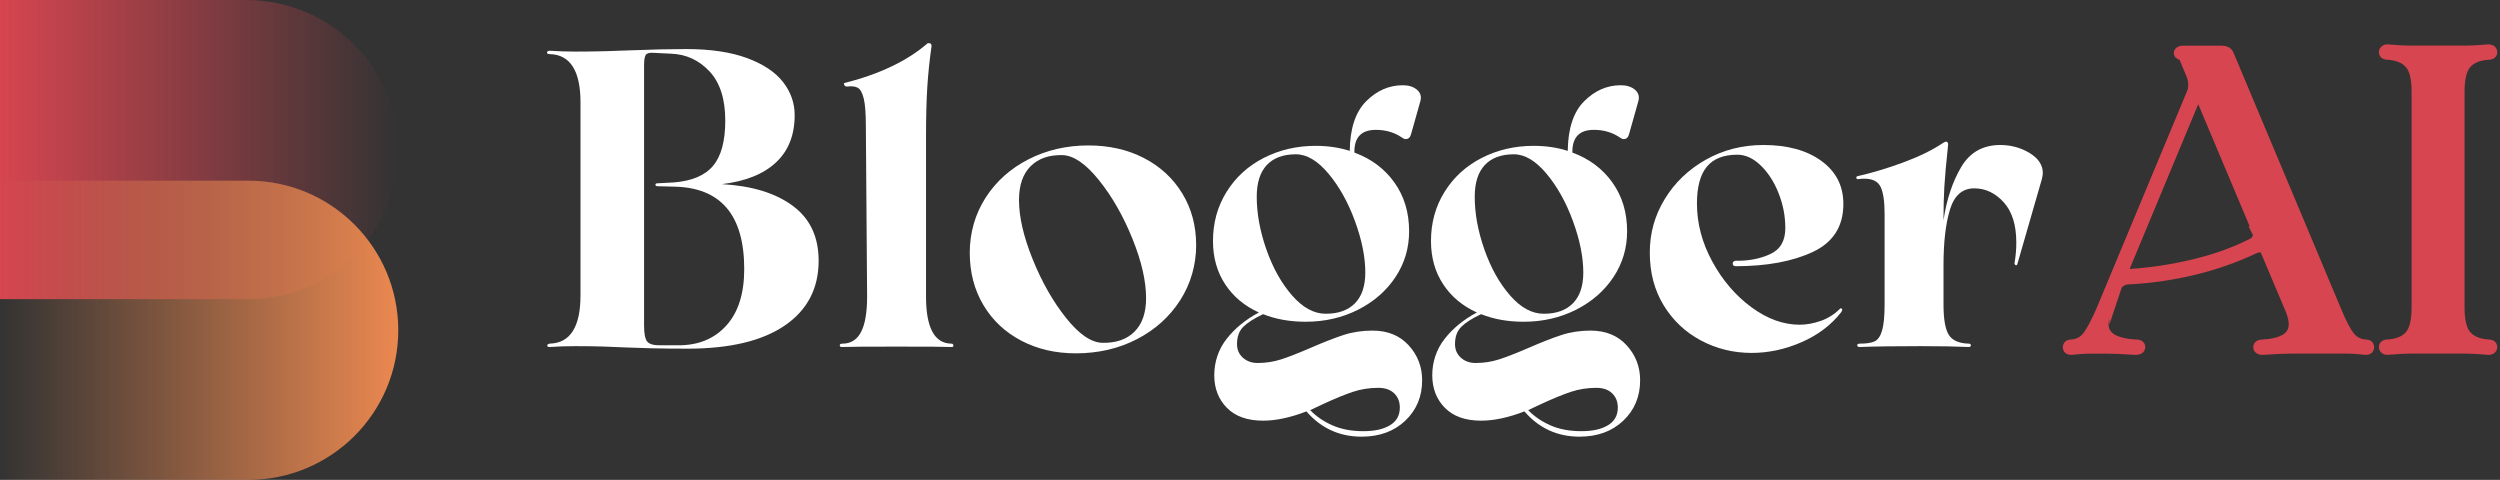 <svg width="521" height="100" viewBox="0 0 521 100" fill="none" xmlns="http://www.w3.org/2000/svg">
<rect x="0" y="0" width="521" height="100" fill="#333333" stroke="none"/>
<path d="M114.576 72.314H114.49C114.196 72.314 114.05 72.21 114.05 72.007C114.05 71.805 114.227 71.671 114.576 71.611C118.842 71.494 120.977 68.134 120.977 61.526V21.363C120.977 14.754 118.842 11.394 114.576 11.277C114.166 11.277 113.977 11.161 114.002 10.924C114.033 10.691 114.222 10.574 114.572 10.574C116.327 10.691 118.109 10.751 119.921 10.751C122.202 10.751 124.32 10.721 126.279 10.665C128.237 10.609 129.945 10.549 131.407 10.488C135.911 10.311 139.767 10.225 142.985 10.225C148.071 10.225 152.311 10.855 155.701 12.11C159.092 13.37 161.589 15.034 163.198 17.109C164.807 19.184 165.609 21.479 165.609 23.994C165.609 28.148 164.307 31.434 161.706 33.859C159.105 36.287 155.347 37.793 150.434 38.375C156.689 38.724 161.615 40.23 165.212 42.891C168.81 45.553 170.604 49.366 170.604 54.335C170.604 60.124 168.249 64.627 163.543 67.841C158.837 71.058 152.069 72.663 143.239 72.663C140.315 72.663 137.77 72.633 135.609 72.577C133.443 72.516 131.632 72.46 130.169 72.4C129 72.34 127.568 72.284 125.873 72.223C124.178 72.163 122.189 72.137 119.908 72.137C118.096 72.137 116.31 72.193 114.559 72.314H114.576ZM140.358 38.026C144.158 37.732 146.906 36.581 148.601 34.562C150.296 32.543 151.146 29.403 151.146 25.133C151.146 20.629 150.05 17.209 147.859 14.871C145.668 12.533 142.994 11.303 139.836 11.187L136.152 11.01C135.333 10.954 134.806 11.096 134.574 11.45C134.341 11.799 134.224 12.533 134.224 13.641V67.841C134.224 69.48 134.427 70.575 134.837 71.127C135.246 71.684 136.122 71.96 137.468 71.96H141.415C145.564 71.96 148.882 70.588 151.37 67.836C153.855 65.089 155.097 61.172 155.097 56.086C155.097 44.802 150.214 39.074 140.453 38.897L137.119 38.811C136.769 38.811 136.592 38.712 136.592 38.504C136.592 38.297 136.739 38.198 137.032 38.198L140.367 38.021L140.358 38.026Z" fill="white"/>
<path d="M179.999 20.53C179.706 19.331 179.296 18.589 178.77 18.296C178.244 18.002 177.51 17.916 176.579 18.032H176.492C176.083 18.032 175.88 17.799 175.88 17.329C183.303 15.457 189.122 12.679 193.332 9H193.595C194.005 9 194.178 9.233 194.122 9.703C193.712 12.567 193.419 15.405 193.246 18.209C193.069 21.017 192.983 24.408 192.983 28.381V61.793C192.983 68.285 194.739 71.559 198.245 71.615C198.539 71.615 198.685 71.744 198.685 72.012C198.685 72.279 198.539 72.374 198.245 72.318C197.133 72.258 193.332 72.232 186.845 72.232C180.357 72.232 176.553 72.262 175.444 72.318C175.151 72.318 175.004 72.202 175.004 71.969C175.004 71.736 175.181 71.619 175.53 71.619C177.286 71.619 178.584 70.817 179.434 69.208C180.28 67.599 180.707 65.132 180.707 61.797L180.444 26.28C180.444 23.649 180.297 21.733 180.004 20.534L179.999 20.53Z" fill="white"/>
<path d="M212.842 70.998C209.478 69.243 206.847 66.775 204.949 63.587C203.046 60.4 202.097 56.764 202.097 52.67C202.097 48.577 203.193 44.647 205.384 41.226C207.576 37.806 210.561 35.131 214.331 33.203C218.101 31.275 222.267 30.309 226.827 30.309C231.153 30.309 235.01 31.184 238.404 32.94C241.795 34.696 244.456 37.15 246.384 40.307C248.312 43.465 249.279 47.058 249.279 51.096C249.279 55.133 248.166 59.136 245.944 62.583C243.723 66.033 240.712 68.738 236.912 70.696C233.112 72.654 228.871 73.634 224.196 73.634C219.986 73.634 216.198 72.758 212.838 71.002L212.842 70.998ZM236.433 69.113C238.042 67.504 238.844 65.183 238.844 62.142C238.844 58.575 237.895 54.438 235.993 49.733C234.091 45.026 231.77 40.963 229.022 37.542C226.275 34.122 223.73 32.383 221.392 32.323C218.584 32.267 216.379 33.039 214.771 34.648C213.162 36.257 212.359 38.608 212.359 41.709C212.359 45.216 213.308 49.327 215.211 54.033C217.108 58.739 219.421 62.803 222.138 66.223C224.856 69.644 227.383 71.382 229.726 71.442C232.59 71.503 234.824 70.726 236.433 69.117V69.113Z" fill="white"/>
<path d="M293.566 71.964C295.438 74.009 296.374 76.438 296.374 79.246C296.374 82.636 295.205 85.444 292.867 87.666C290.529 89.887 287.488 91 283.748 91C279.128 91 275.298 89.244 272.261 85.737C268.927 87.023 265.916 87.666 263.229 87.666C259.955 87.666 257.44 86.773 255.684 84.991C253.929 83.205 253.053 80.941 253.053 78.193C253.053 75.445 253.916 72.801 255.641 70.606C257.367 68.414 259.601 66.585 262.349 65.123C259.368 63.777 257.026 61.819 255.331 59.248C253.635 56.677 252.786 53.666 252.786 50.216C252.786 46.415 253.735 42.995 255.637 39.954C257.535 36.913 260.123 34.562 263.397 32.892C266.671 31.227 270.264 30.395 274.185 30.395C276.756 30.395 279.124 30.744 281.289 31.448C281.345 26.772 282.488 23.321 284.71 21.099C286.931 18.878 289.472 17.765 292.341 17.765C293.57 17.765 294.549 18.071 295.278 18.684C296.007 19.296 296.257 20.073 296.024 21.009L294.096 27.85C293.919 28.609 293.54 28.989 292.957 28.989C292.724 28.989 292.487 28.902 292.254 28.726C290.676 27.617 288.834 27.061 286.729 27.061C283.688 27.061 282.195 28.639 282.256 31.797C285.762 33.082 288.54 35.161 290.589 38.026C292.634 40.89 293.66 44.28 293.66 48.197C293.66 51.704 292.711 54.892 290.809 57.756C288.907 60.62 286.306 62.884 283.006 64.554C279.702 66.219 276.061 67.051 272.089 67.051C268.815 67.051 265.86 66.525 263.233 65.472C261.361 66.348 259.989 67.228 259.109 68.104C258.229 68.979 257.794 70.179 257.794 71.701C257.794 72.87 258.203 73.819 259.023 74.552C259.842 75.281 260.865 75.648 262.094 75.648C263.789 75.648 265.411 75.398 266.96 74.902C268.508 74.406 270.57 73.599 273.141 72.491C275.828 71.322 278.11 70.429 279.982 69.816C281.854 69.204 283.869 68.897 286.034 68.897C289.192 68.897 291.702 69.92 293.574 71.969L293.566 71.964ZM264.009 34.385C262.607 35.877 261.904 38.082 261.904 41.006C261.904 44.513 262.577 48.184 263.923 52.014C265.269 55.845 267.05 59.028 269.272 61.573C271.493 64.118 273.831 65.386 276.286 65.386C278.917 65.386 280.949 64.657 282.381 63.195C283.813 61.733 284.529 59.602 284.529 56.794C284.529 53.58 283.813 50.013 282.381 46.096C280.949 42.179 279.107 38.875 276.855 36.188C274.603 33.501 272.339 32.155 270.057 32.155C267.426 32.155 265.407 32.901 264.005 34.389L264.009 34.385ZM289.662 88.627C291.034 87.808 291.724 86.579 291.724 84.944C291.724 83.714 291.327 82.722 290.537 81.963C289.748 81.204 288.652 80.824 287.251 80.824C285.379 80.824 283.61 81.1 281.945 81.657C280.28 82.213 278.248 83.046 275.85 84.154L273.042 85.47C274.271 86.755 275.802 87.808 277.644 88.627C279.486 89.447 281.634 89.857 284.089 89.857C286.543 89.857 288.282 89.447 289.658 88.627H289.662Z" fill="white"/>
<path d="M338.996 71.964C340.868 74.009 341.804 76.438 341.804 79.246C341.804 82.636 340.635 85.444 338.297 87.666C335.959 89.887 332.918 91 329.178 91C324.558 91 320.728 89.244 317.691 85.737C314.357 87.023 311.346 87.666 308.659 87.666C305.385 87.666 302.87 86.773 301.114 84.991C299.359 83.205 298.483 80.941 298.483 78.193C298.483 75.445 299.346 72.801 301.071 70.606C302.796 68.414 305.031 66.585 307.779 65.123C304.798 63.777 302.456 61.819 300.76 59.248C299.065 56.677 298.216 53.666 298.216 50.216C298.216 46.415 299.164 42.995 301.067 39.954C302.965 36.913 305.553 34.562 308.827 32.892C312.101 31.227 315.694 30.395 319.615 30.395C322.186 30.395 324.554 30.744 326.719 31.448C326.775 26.772 327.918 23.321 330.14 21.099C332.361 18.878 334.902 17.765 337.77 17.765C339 17.765 339.979 18.071 340.708 18.684C341.437 19.296 341.687 20.073 341.454 21.009L339.526 27.85C339.349 28.609 338.97 28.989 338.387 28.989C338.154 28.989 337.917 28.902 337.684 28.726C336.105 27.617 334.264 27.061 332.159 27.061C329.118 27.061 327.625 28.639 327.685 31.797C331.192 33.082 333.97 35.161 336.019 38.026C338.064 40.89 339.09 44.28 339.09 48.197C339.09 51.704 338.141 54.892 336.239 57.756C334.337 60.62 331.736 62.884 328.436 64.554C325.132 66.219 321.491 67.051 317.519 67.051C314.245 67.051 311.29 66.525 308.663 65.472C306.791 66.348 305.419 67.228 304.539 68.104C303.659 68.979 303.224 70.179 303.224 71.701C303.224 72.87 303.633 73.819 304.453 74.552C305.272 75.281 306.295 75.648 307.524 75.648C309.219 75.648 310.841 75.398 312.39 74.902C313.938 74.406 316 73.599 318.571 72.491C321.258 71.322 323.54 70.429 325.412 69.816C327.284 69.204 329.299 68.897 331.464 68.897C334.622 68.897 337.132 69.92 339.004 71.969L338.996 71.964ZM309.439 34.385C308.037 35.877 307.334 38.082 307.334 41.006C307.334 44.513 308.007 48.184 309.353 52.014C310.699 55.845 312.48 59.028 314.702 61.573C316.923 64.118 319.261 65.386 321.716 65.386C324.347 65.386 326.378 64.657 327.811 63.195C329.243 61.733 329.959 59.602 329.959 56.794C329.959 53.58 329.243 50.013 327.811 46.096C326.378 42.179 324.537 38.875 322.285 36.188C320.033 33.501 317.769 32.155 315.487 32.155C312.856 32.155 310.837 32.901 309.435 34.389L309.439 34.385ZM335.092 88.627C336.463 87.808 337.154 86.579 337.154 84.944C337.154 83.714 336.757 82.722 335.967 81.963C335.178 81.204 334.082 80.824 332.681 80.824C330.808 80.824 329.04 81.1 327.375 81.657C325.71 82.213 323.678 83.046 321.28 84.154L318.472 85.47C319.701 86.755 321.232 87.808 323.074 88.627C324.916 89.447 327.064 89.857 329.519 89.857C331.973 89.857 333.711 89.447 335.087 88.627H335.092Z" fill="white"/>
<path d="M354.472 70.955C351.229 69.23 348.641 66.788 346.712 63.631C344.784 60.473 343.818 56.82 343.818 52.67C343.818 48.52 344.853 44.91 346.932 41.489C349.007 38.069 351.858 35.338 355.482 33.289C359.105 31.245 363.112 30.218 367.495 30.218C372.525 30.218 376.558 31.331 379.599 33.553C382.64 35.774 384.158 38.759 384.158 42.499C384.158 47.179 382.04 50.509 377.8 52.498C373.56 54.486 368.198 55.478 361.706 55.478C361.296 55.478 361.094 55.275 361.094 54.866C361.094 54.749 361.15 54.633 361.271 54.516C361.387 54.4 361.534 54.339 361.711 54.339C364.342 54.4 366.723 53.943 368.858 52.981C370.993 52.014 372.059 50.22 372.059 47.589C372.059 44.957 371.588 42.632 370.657 40.264C369.721 37.896 368.478 35.968 366.93 34.476C365.381 32.983 363.759 32.241 362.064 32.241C359.2 32.241 357.078 33.074 355.706 34.739C354.33 36.404 353.644 38.962 353.644 42.413C353.644 46.566 354.71 50.599 356.845 54.516C358.98 58.433 361.698 61.608 365.002 64.032C368.306 66.46 371.653 67.672 375.044 67.672C376.445 67.672 377.908 67.409 379.43 66.883C380.949 66.357 382.325 65.481 383.554 64.252H383.64C383.757 64.252 383.843 64.312 383.904 64.429C383.96 64.545 383.904 64.752 383.727 65.041C381.622 67.733 378.861 69.821 375.44 71.313C372.02 72.805 368.556 73.547 365.049 73.547C361.249 73.547 357.725 72.685 354.481 70.959L354.472 70.955Z" fill="white"/>
<path d="M422.962 31.883C424.804 32.996 425.727 34.398 425.727 36.093C425.727 36.27 425.667 36.65 425.551 37.232L420.465 54.861C420.405 55.211 420.275 55.344 420.068 55.258C419.861 55.172 419.792 54.982 419.848 54.689C420.081 53.343 420.198 51.971 420.198 50.565C420.198 46.881 419.322 44.073 417.566 42.145C415.811 40.217 413.766 39.251 411.428 39.251C408.974 39.251 407.291 40.713 406.386 43.637C405.48 46.562 405.027 50.449 405.027 55.301V63.458C405.027 66.499 405.394 68.604 406.122 69.773C406.851 70.942 408.24 71.559 410.289 71.615C410.583 71.615 410.729 71.731 410.729 71.964C410.729 72.197 410.583 72.314 410.289 72.314C407.714 72.197 404.384 72.137 400.291 72.137C394.972 72.137 390.732 72.193 387.574 72.314C387.225 72.314 387.048 72.197 387.048 71.964C387.048 71.731 387.225 71.615 387.574 71.615C388.976 71.615 390.016 71.455 390.689 71.132C391.362 70.813 391.875 70.066 392.224 68.897C392.574 67.728 392.751 65.887 392.751 63.372V44.604C392.751 41.972 392.475 40.087 391.918 38.949C391.362 37.81 390.236 37.24 388.541 37.24C388.014 37.24 387.605 37.271 387.311 37.327C387.078 37.387 386.932 37.314 386.871 37.107C386.811 36.904 386.901 36.77 387.134 36.71C390.232 36.007 393.432 35.045 396.736 33.816C400.04 32.586 402.771 31.245 404.936 29.782C405.23 29.606 405.432 29.519 405.549 29.519C405.842 29.519 405.989 29.726 405.989 30.132C405.579 33.992 405.316 36.93 405.199 38.944C405.083 40.963 405.023 43.284 405.023 45.915C405.665 41.589 406.895 37.892 408.706 34.821C410.518 31.749 413.235 30.218 416.863 30.218C419.085 30.218 421.116 30.774 422.958 31.883H422.962Z" fill="white"/>
<path d="M493.489 72.357C493.489 72.564 493.372 72.663 493.135 72.663C491.375 72.486 490.141 72.4 489.438 72.4H477.382C476.092 72.4 474.125 72.486 471.485 72.663C471.075 72.663 470.868 72.559 470.868 72.357C470.868 72.154 471.075 72.05 471.485 72.05C476.002 71.818 478.262 70.321 478.262 67.564C478.262 66.629 478.025 65.602 477.559 64.485L472.279 51.988C471.869 51.518 471.399 51.285 470.873 51.285C470.64 51.285 470.286 51.371 469.816 51.548C465.886 53.425 461.689 54.909 457.233 55.991C452.773 57.078 448.257 57.738 443.68 57.971C443.033 57.971 442.447 58.135 441.92 58.454C441.394 58.778 441.04 59.201 440.864 59.731V59.645L438.841 64.485C438.37 65.597 438.137 66.629 438.137 67.564C438.137 70.321 440.484 71.818 445.177 72.05C445.587 72.05 445.794 72.137 445.794 72.314C445.794 72.547 445.561 72.667 445.091 72.667C442.451 72.49 440.428 72.404 439.017 72.404H435.234C434.531 72.404 433.298 72.49 431.538 72.667C431.305 72.667 431.184 72.564 431.184 72.361C431.184 72.158 431.301 72.055 431.538 72.055C433.004 71.999 434.178 71.438 435.058 70.381C435.938 69.324 436.994 67.362 438.224 64.485L456.966 19.52C457.199 18.994 457.32 18.377 457.32 17.674C457.32 16.911 457.173 16.177 456.88 15.474L455.56 12.308C455.383 11.722 455.003 11.342 454.417 11.165C454.3 11.109 454.283 11.031 454.374 10.945C454.464 10.859 454.624 10.812 454.857 10.812H463.039C463.393 10.812 463.669 10.872 463.876 10.988C464.079 11.105 464.243 11.342 464.359 11.691L486.535 64.489C487.708 67.366 488.735 69.329 489.615 70.385C490.495 71.442 491.668 71.999 493.135 72.059C493.368 72.059 493.489 72.163 493.489 72.365V72.357ZM470.61 49.784C470.843 49.258 470.873 48.818 470.696 48.464H470.782L458.109 18.369L442.533 55.767V56.121C442.533 56.474 442.636 56.768 442.839 57.001C443.042 57.234 443.352 57.354 443.762 57.354C448.339 57.061 452.868 56.371 457.358 55.288C461.845 54.206 465.878 52.752 469.458 50.932C469.984 50.699 470.368 50.315 470.601 49.788L470.61 49.784Z" fill="#D64550" stroke="#D64550" stroke-width="2.588" stroke-miterlimit="10"/>
<path d="M502.288 13.046C501.231 11.903 499.648 11.273 497.535 11.152C497.181 11.152 497.021 11.049 497.052 10.846C497.082 10.643 497.241 10.54 497.535 10.54C499.648 10.717 501.231 10.803 502.288 10.803H513.904C514.961 10.803 516.544 10.717 518.658 10.54C518.951 10.54 519.111 10.643 519.141 10.846C519.171 11.053 519.007 11.152 518.658 11.152C516.544 11.269 514.961 11.899 513.904 13.046C512.848 14.189 512.321 16.199 512.321 19.072V64.127C512.321 67.004 512.848 69.01 513.904 70.153C514.961 71.296 516.544 71.93 518.658 72.046C519.012 72.046 519.171 72.15 519.141 72.353C519.111 72.56 518.951 72.659 518.658 72.659C516.544 72.482 514.961 72.396 513.904 72.396H502.288C501.231 72.396 499.648 72.482 497.535 72.659C497.241 72.659 497.082 72.555 497.052 72.353C497.021 72.15 497.185 72.046 497.535 72.046C499.648 71.93 501.231 71.3 502.288 70.153C503.345 69.01 503.871 66.999 503.871 64.127V19.076C503.871 16.203 503.345 14.193 502.288 13.05V13.046Z" fill="#D64550" stroke="#D64550" stroke-width="2.588" stroke-miterlimit="10"/>
<g clip-path="url(#clip0_144_736)">
<path d="M51.269 0H0.035C0.035 0 0 0.015 0 0.035V62.307C0 62.307 0.015 62.343 0.035 62.343H51.782C68.808 62.343 82.653 48.728 82.99 31.806C83.347 14.267 68.838 0 51.269 0Z" fill="url(#paint0_linear_144_736)"/>
<path d="M51.782 37.657H0V100H51.782C69.024 100 83 86.044 83 68.826C83 51.608 69.024 37.653 51.782 37.653V37.657Z" fill="url(#paint1_linear_144_736)"/>
</g>
<defs>
<linearGradient id="paint0_linear_144_736" x1="0" y1="31.174" x2="83" y2="31.174" gradientUnits="userSpaceOnUse">
<stop stop-color="#D64550"/>
<stop offset="1" stop-color="#D64550" stop-opacity="0"/>
</linearGradient>
<linearGradient id="paint1_linear_144_736" x1="0" y1="68.831" x2="83" y2="68.831" gradientUnits="userSpaceOnUse">
<stop stop-color="#EB8850" stop-opacity="0"/>
<stop offset="1" stop-color="#EB8850"/>
</linearGradient>
<clipPath id="clip0_144_736">
<rect width="83" height="100" fill="white"/>
</clipPath>
</defs>
</svg>
